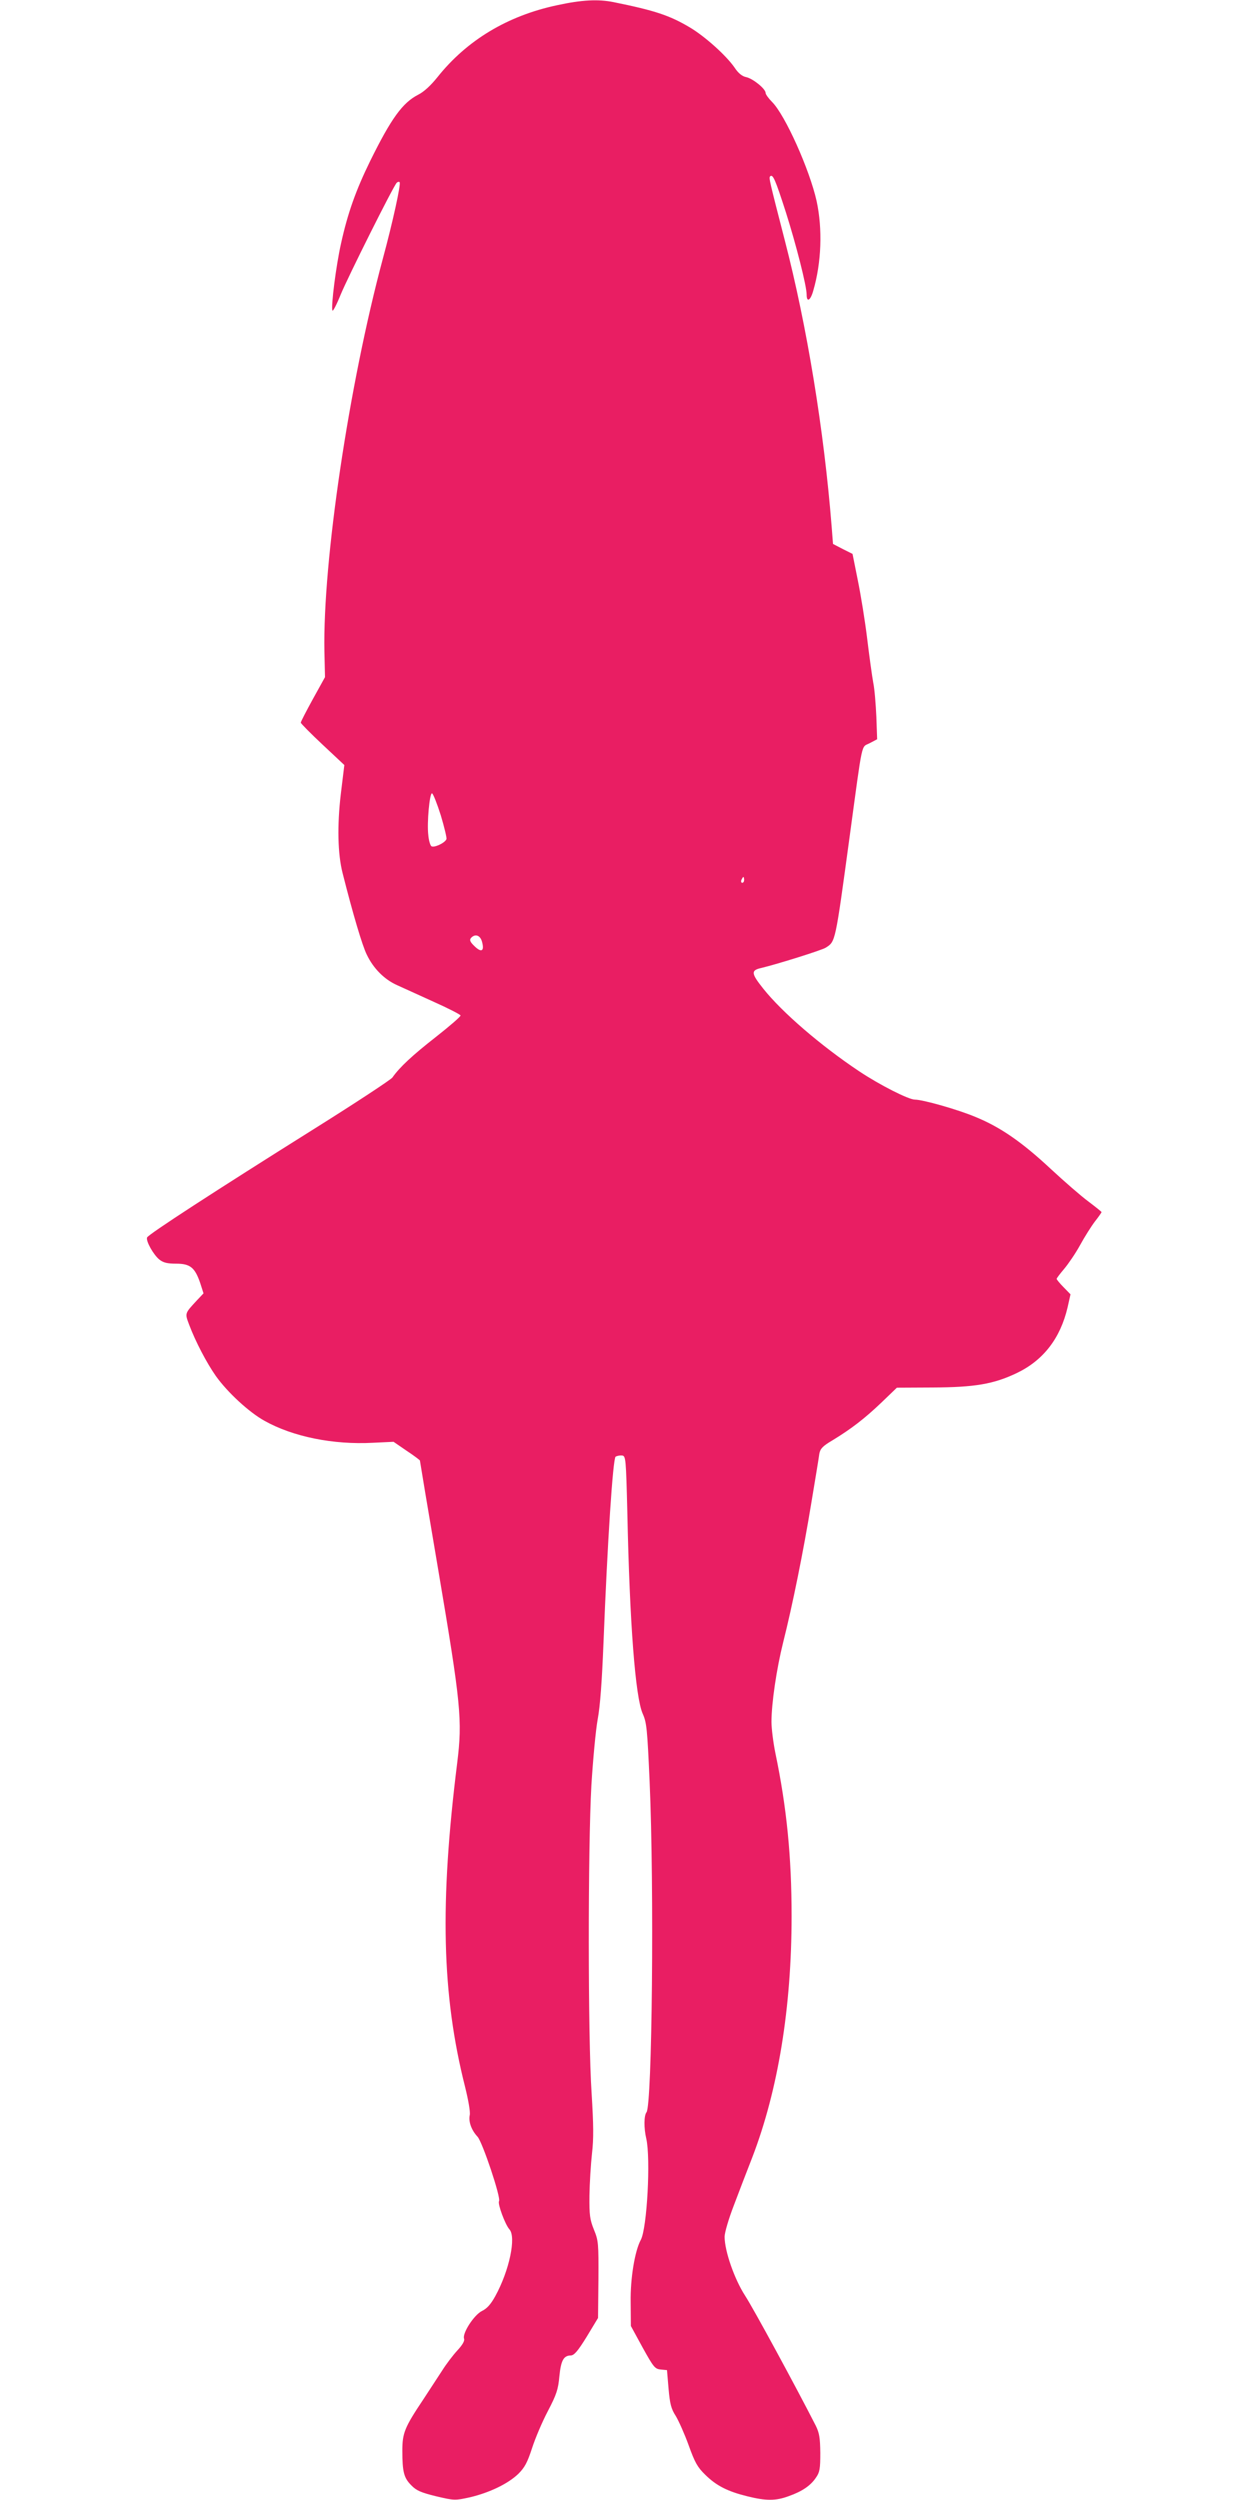 <?xml version="1.0" standalone="no"?>
<!DOCTYPE svg PUBLIC "-//W3C//DTD SVG 20010904//EN"
 "http://www.w3.org/TR/2001/REC-SVG-20010904/DTD/svg10.dtd">
<svg version="1.0" xmlns="http://www.w3.org/2000/svg"
 width="640pt" height="1280pt" viewBox="0 0 640 1280"
 preserveAspectRatio="xMidYMid meet">
<g transform="translate(0,1280) scale(0.1,-0.1)"
fill="#e91e63" stroke="none">
<path d="M2851 12773 c-253 -54 -461 -179 -612 -369 -33 -41 -68 -74 -98 -89
-80 -41 -138 -121 -246 -340 -73 -149 -115 -267 -149 -422 -25 -111 -52 -321
-44 -343 2 -7 21 29 42 81 37 90 269 554 287 573 5 5 12 7 15 3 8 -7 -35 -204
-86 -392 -173 -645 -308 -1548 -299 -2011 l3 -131 -62 -112 c-34 -62 -62 -116
-62 -121 0 -4 50 -55 112 -113 l111 -104 -18 -148 c-19 -161 -16 -307 9 -405
53 -210 101 -372 124 -418 34 -71 90 -127 155 -156 28 -13 113 -51 187 -85 74
-33 136 -65 138 -70 2 -5 -55 -54 -126 -110 -119 -93 -186 -155 -223 -208 -8
-11 -190 -131 -404 -265 -499 -313 -846 -538 -852 -554 -7 -18 33 -89 63 -113
20 -16 41 -21 86 -21 72 0 96 -20 123 -99 l17 -53 -34 -36 c-63 -68 -62 -65
-39 -126 32 -85 89 -194 136 -261 59 -83 170 -186 250 -230 145 -81 351 -123
555 -112 l105 5 67 -46 c38 -25 68 -48 68 -50 0 -3 42 -255 94 -561 116 -686
124 -768 97 -986 -90 -721 -79 -1188 40 -1659 17 -69 28 -130 24 -146 -7 -33
9 -77 40 -110 25 -27 121 -313 110 -330 -8 -13 31 -119 53 -144 36 -39 0 -211
-72 -342 -23 -42 -43 -64 -68 -76 -41 -20 -102 -115 -92 -142 4 -11 -8 -32
-35 -61 -22 -24 -57 -70 -77 -102 -21 -32 -64 -98 -96 -147 -97 -145 -108
-173 -108 -264 0 -109 8 -139 46 -177 26 -27 50 -37 127 -56 94 -22 96 -22
174 -5 100 24 194 69 247 120 33 33 46 58 70 131 16 50 52 135 81 190 45 86
53 112 59 178 8 82 22 107 59 107 17 1 36 23 81 96 l58 96 2 196 c1 186 0 200
-23 256 -21 52 -24 75 -23 175 1 64 7 161 13 215 9 77 8 146 -2 310 -19 281
-19 1257 -1 1576 8 129 22 281 32 336 13 69 22 196 30 395 20 512 48 941 62
951 7 4 22 7 33 6 19 -3 20 -13 27 -293 12 -570 41 -946 79 -1030 20 -45 23
-77 35 -345 24 -548 13 -1660 -16 -1695 -13 -16 -14 -81 -1 -135 23 -102 4
-458 -28 -518 -31 -57 -54 -198 -52 -319 l1 -122 60 -110 c56 -101 63 -110 93
-113 l32 -3 8 -95 c7 -78 13 -103 37 -140 15 -25 45 -92 66 -150 32 -89 45
-112 85 -151 57 -56 114 -85 215 -110 97 -24 146 -24 213 1 68 24 112 54 139
95 19 27 22 45 22 126 -1 78 -5 102 -23 139 -101 198 -319 600 -362 666 -55
85 -105 229 -105 302 0 21 21 92 46 157 25 66 68 179 96 250 132 344 201 767
201 1235 0 303 -25 556 -83 834 -11 54 -20 126 -20 160 0 96 26 272 60 408 47
186 104 468 144 713 20 121 39 234 41 252 5 26 17 39 68 69 95 58 163 110 250
193 l79 76 182 1 c216 1 313 17 432 74 136 65 223 178 260 336 l15 67 -35 36
c-20 20 -36 40 -36 43 0 4 18 27 39 52 21 25 58 79 81 121 23 42 57 96 76 121
19 24 34 46 34 48 0 2 -30 26 -67 54 -38 28 -124 103 -193 167 -148 138 -258
214 -385 266 -90 38 -270 89 -311 89 -32 0 -180 75 -285 145 -195 130 -394
301 -491 423 -63 79 -64 94 -10 106 83 20 310 91 330 104 50 32 48 23 122 567
69 508 58 456 103 480 l38 20 -4 115 c-3 63 -9 142 -16 175 -6 33 -20 134 -31
225 -11 91 -33 226 -48 299 l-27 135 -50 25 -50 26 -7 90 c-39 491 -126 1025
-240 1465 -79 307 -82 319 -75 327 14 13 26 -14 81 -185 52 -164 106 -376 106
-420 0 -43 20 -31 34 20 42 144 48 316 17 459 -36 161 -161 440 -228 507 -18
18 -33 39 -33 46 0 21 -64 73 -99 81 -21 4 -41 20 -60 49 -43 62 -151 159
-228 205 -104 62 -179 87 -391 130 -79 16 -163 12 -291 -16z m-594 -4148 c18
-60 31 -115 29 -121 -8 -21 -67 -47 -78 -36 -6 6 -13 31 -15 56 -8 63 7 218
19 214 6 -2 26 -53 45 -113z m1553 -330 c0 -8 -4 -15 -10 -15 -5 0 -7 7 -4 15
4 8 8 15 10 15 2 0 4 -7 4 -15z m-1342 -317 c13 -48 -3 -57 -38 -23 -23 22
-27 32 -19 42 21 24 48 15 57 -19z"/>
</g>
</svg>

